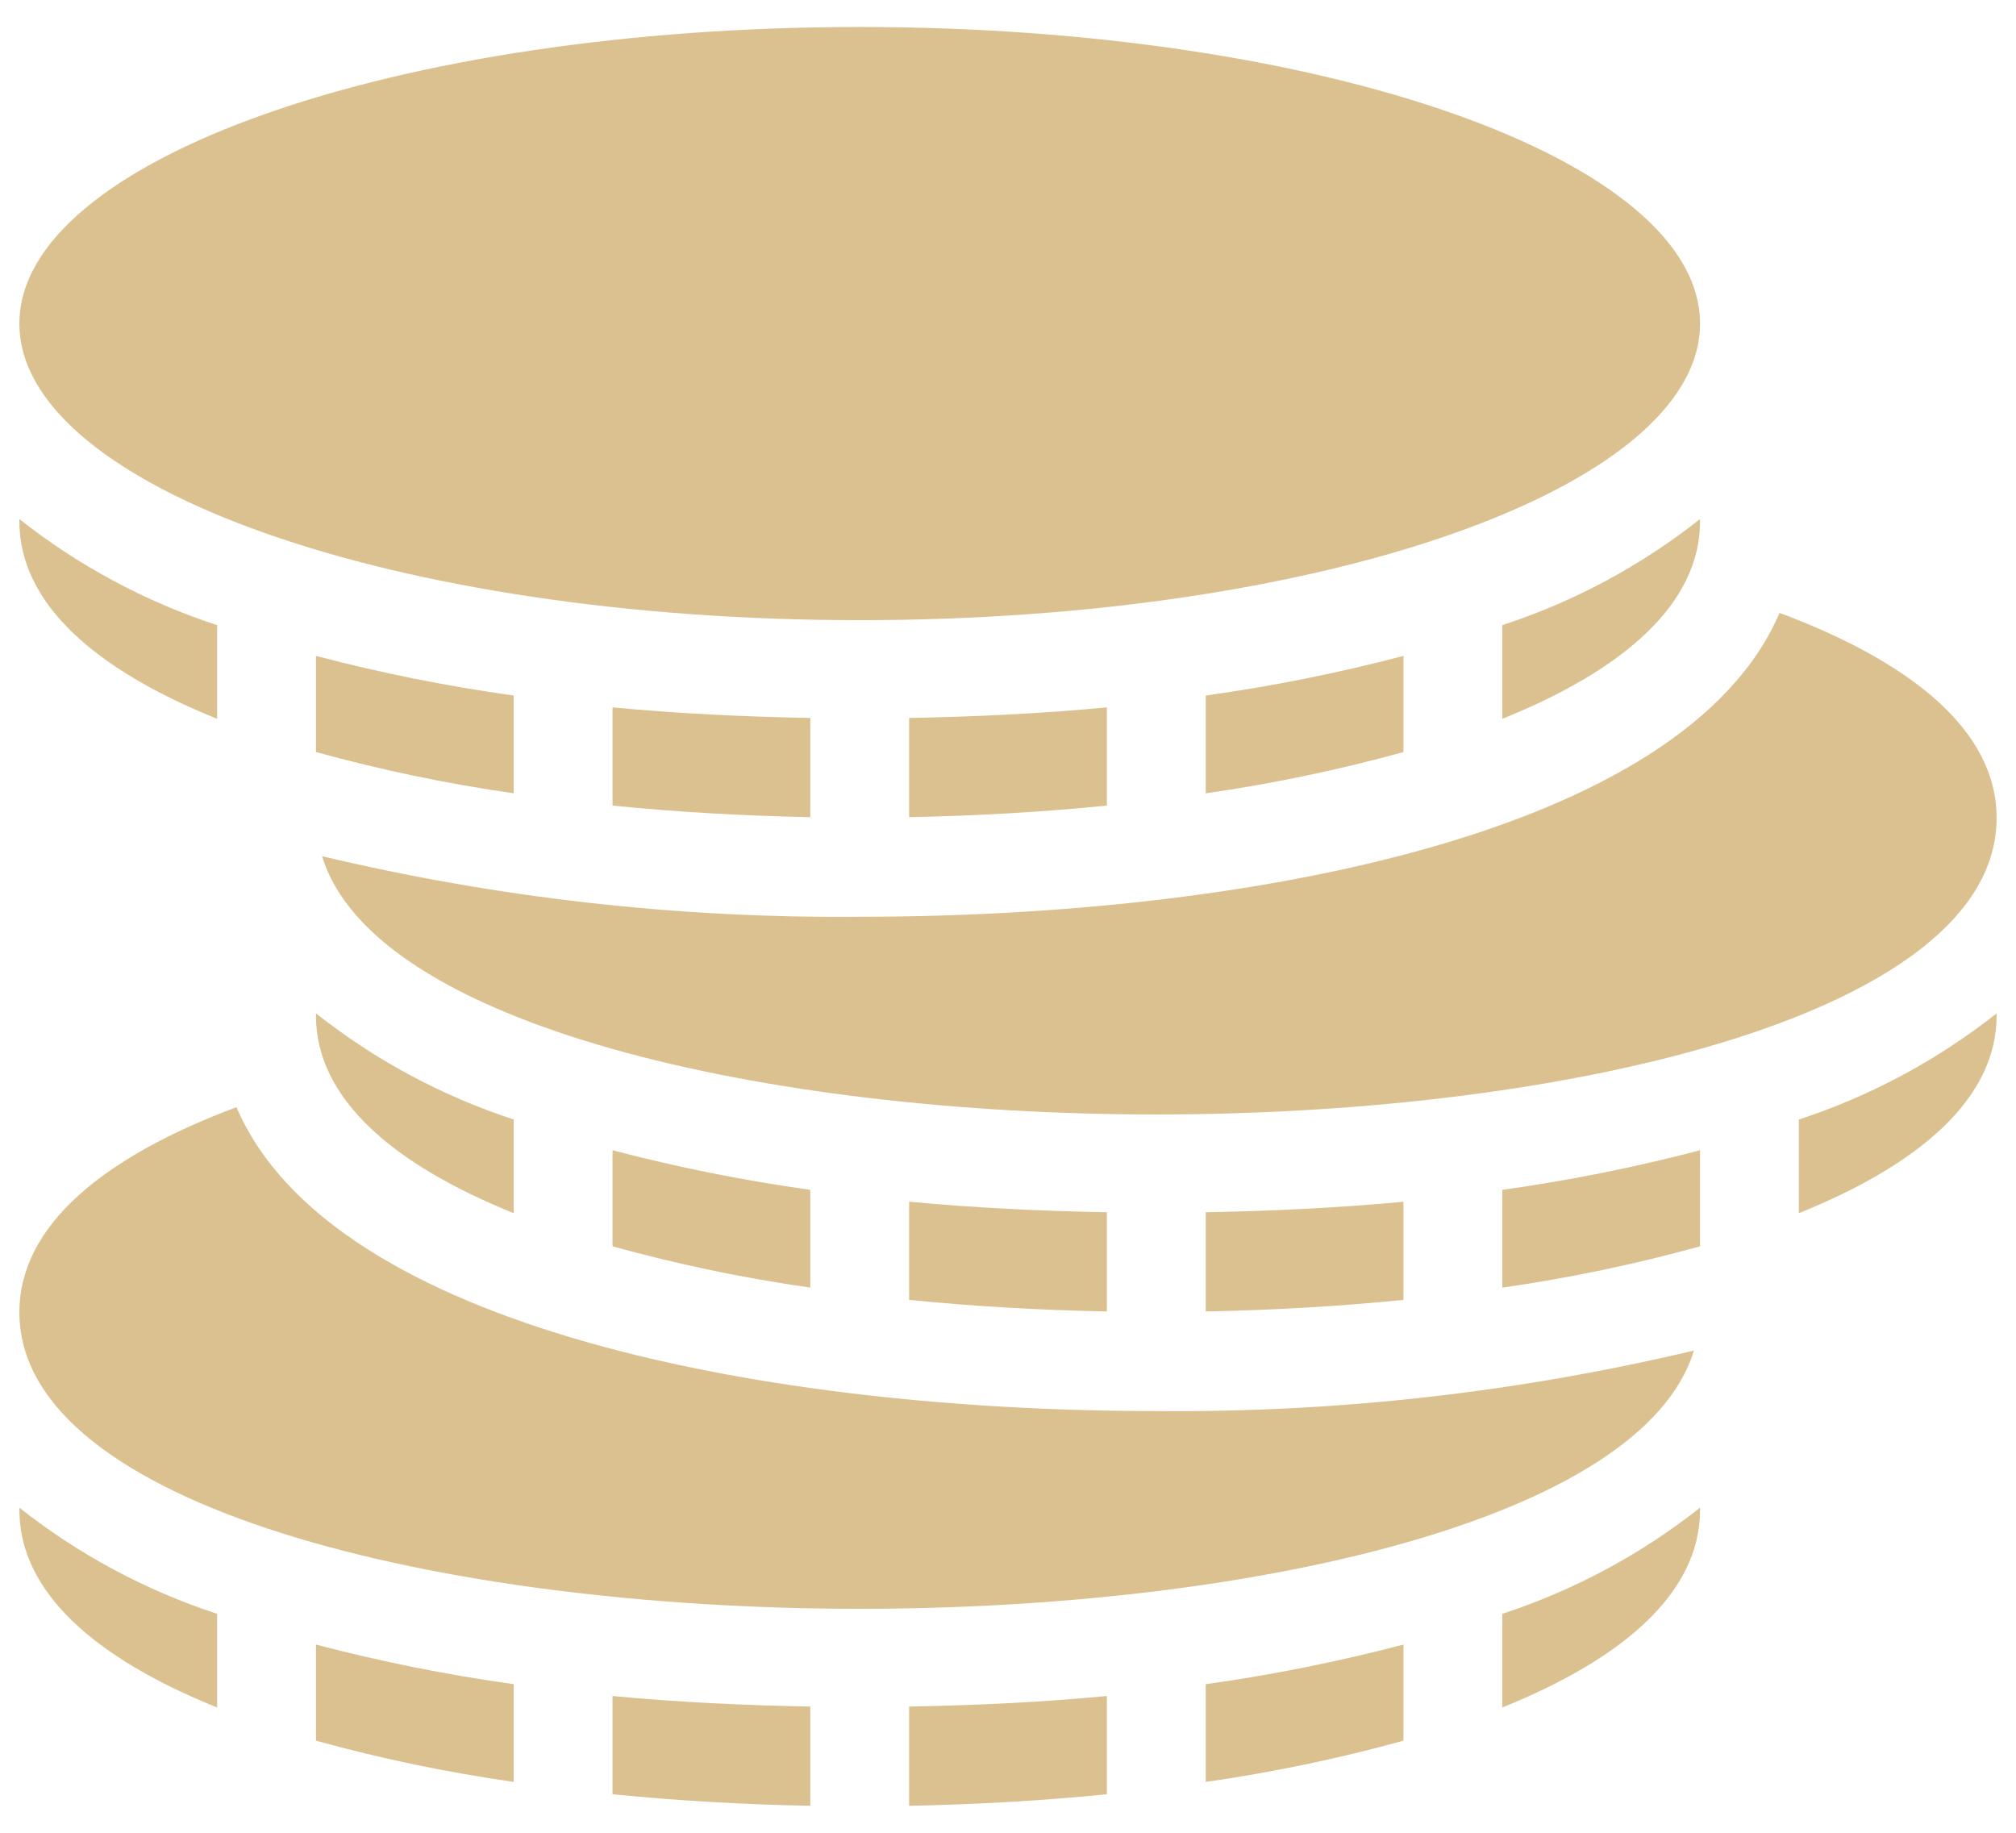 <svg width="44" height="40" viewBox="0 0 44 40" fill="none" xmlns="http://www.w3.org/2000/svg">
<path d="M37.104 7.062C37.104 3.487 28.893 0.589 18.764 0.589C8.634 0.589 0.423 3.487 0.423 7.062C0.423 10.637 8.634 13.535 18.764 13.535C28.893 13.535 37.104 10.637 37.104 7.062Z" fill="#DBC190"/>
<path d="M11.212 15.18C9.758 14.977 8.316 14.688 6.896 14.315V16.413C8.314 16.805 9.756 17.105 11.212 17.314V15.18Z" fill="#DBC190"/>
<path d="M13.369 15.438V17.582C14.777 17.723 16.226 17.806 17.685 17.834V15.669C16.254 15.643 14.806 15.575 13.369 15.438Z" fill="#DBC190"/>
<path d="M19.842 15.669V17.834C21.301 17.806 22.75 17.723 24.158 17.582V15.438C22.721 15.575 21.273 15.643 19.842 15.669Z" fill="#DBC190"/>
<path d="M37.104 11.328C35.813 12.349 34.352 13.133 32.788 13.644V15.688C35.418 14.629 37.104 13.189 37.104 11.377V11.328Z" fill="#DBC190"/>
<path d="M4.739 15.688V13.644C3.175 13.133 1.714 12.349 0.423 11.328V11.377C0.423 13.189 2.109 14.629 4.739 15.688Z" fill="#DBC190"/>
<path d="M26.315 15.18V17.314C27.771 17.105 29.213 16.805 30.631 16.413V14.315C29.21 14.688 27.769 14.977 26.315 15.18Z" fill="#DBC190"/>
<path d="M17.685 28.102V25.968C16.23 25.765 14.789 25.477 13.369 25.104V27.201C14.787 27.593 16.229 27.894 17.685 28.102Z" fill="#DBC190"/>
<path d="M24.158 28.622V26.457C22.727 26.431 21.279 26.363 19.842 26.226V28.37C21.25 28.511 22.699 28.594 24.158 28.622Z" fill="#DBC190"/>
<path d="M30.631 28.37V26.227C29.194 26.363 27.746 26.431 26.315 26.457V28.622C27.774 28.594 29.223 28.511 30.631 28.37Z" fill="#DBC190"/>
<path d="M39.261 26.477C41.891 25.417 43.577 23.977 43.577 22.166V22.116C42.286 23.137 40.825 23.921 39.261 24.433V26.477Z" fill="#DBC190"/>
<path d="M6.896 22.166C6.896 23.978 8.582 25.417 11.212 26.477V24.433C9.648 23.922 8.187 23.137 6.896 22.116V22.166Z" fill="#DBC190"/>
<path d="M32.788 28.102C34.245 27.894 35.686 27.593 37.104 27.201V25.104C35.684 25.477 34.243 25.765 32.788 25.968V28.102Z" fill="#DBC190"/>
<path d="M7.029 18.686C8.157 22.39 16.741 24.323 25.236 24.323C34.351 24.323 43.577 22.1 43.577 17.85C43.577 15.943 41.711 14.448 38.839 13.376C36.767 18.223 27.15 20.008 18.764 20.008C14.813 20.044 10.873 19.6 7.029 18.686Z" fill="#DBC190"/>
<path d="M26.315 38.89C27.771 38.682 29.213 38.382 30.631 37.99V35.892C29.21 36.265 27.769 36.554 26.315 36.757V38.89Z" fill="#DBC190"/>
<path d="M19.842 39.411C21.301 39.383 22.75 39.3 24.158 39.159V37.015C22.721 37.152 21.273 37.22 19.842 37.245V39.411Z" fill="#DBC190"/>
<path d="M13.369 39.159C14.777 39.3 16.226 39.383 17.685 39.411V37.245C16.254 37.219 14.806 37.152 13.369 37.015V39.159Z" fill="#DBC190"/>
<path d="M0.423 32.954C0.423 34.766 2.109 36.206 4.739 37.266V35.221C3.175 34.71 1.714 33.926 0.423 32.905V32.954Z" fill="#DBC190"/>
<path d="M32.788 37.265C35.418 36.206 37.104 34.766 37.104 32.954V32.905C35.813 33.925 34.352 34.71 32.788 35.221V37.265Z" fill="#DBC190"/>
<path d="M6.896 37.99C8.314 38.382 9.756 38.682 11.212 38.89V36.757C9.758 36.554 8.316 36.265 6.896 35.892V37.99Z" fill="#DBC190"/>
<path d="M36.971 29.475C33.127 30.389 29.187 30.832 25.236 30.796C16.85 30.796 7.233 29.011 5.161 24.164C2.289 25.236 0.423 26.732 0.423 28.639C0.423 32.889 9.649 35.112 18.764 35.112C27.259 35.112 35.843 33.179 36.971 29.475Z" fill="#DBC190"/>
</svg>
